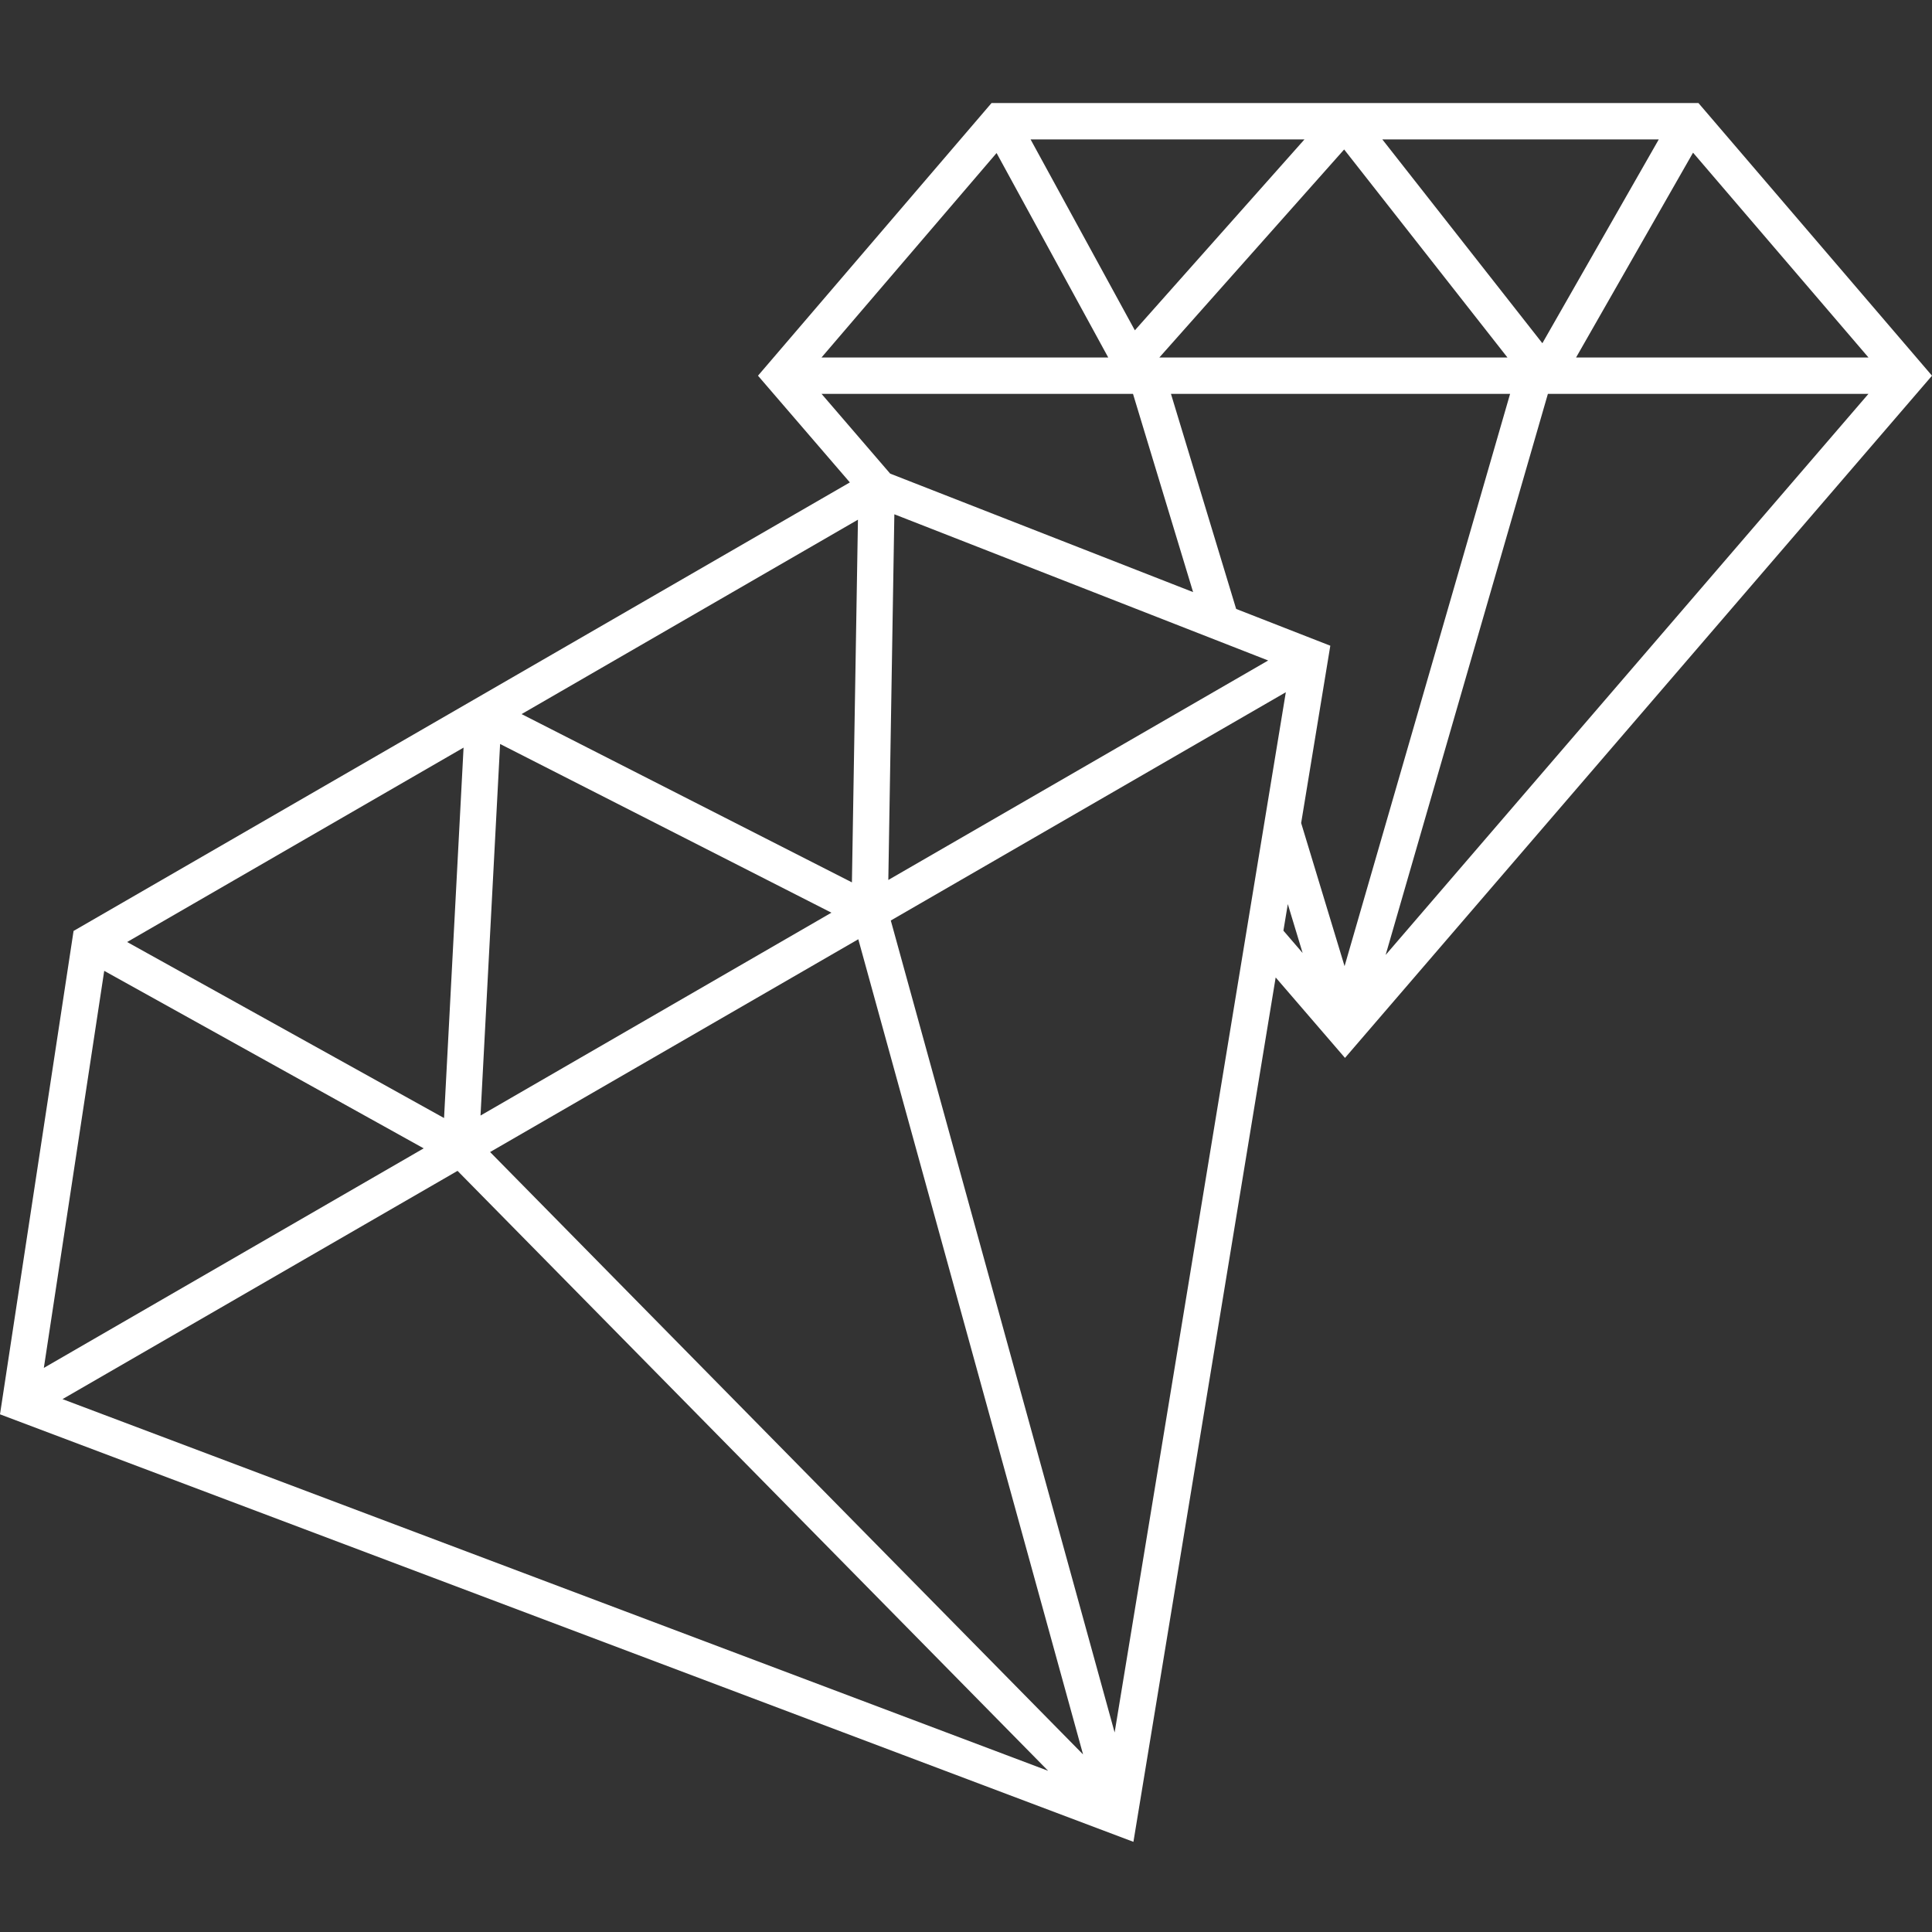 <?xml version="1.0" encoding="UTF-8"?>
<svg xmlns="http://www.w3.org/2000/svg" width="150" height="150" viewBox="0 0 150 150" fill="none">
  <rect x="0" y="0" width="150" height="150" fill="#333333" stroke="none"/>
  <path d="M76.983 8C70.941 15.058 64.895 22.113 58.85 29.169L65.983 37.454L5.712 72.278C3.813 84.789 1.905 97.298 0 109.808L87.999 143L99.043 75.889L104.425 82.135L150 29.169L131.867 8L76.983 8ZM80.013 10.822H101.28L88.11 25.646L80.013 10.822ZM107.322 10.822H128.788L119.749 26.649L107.322 10.822ZM104.359 11.605L117.039 27.757H90.01L104.359 11.605ZM131.448 11.853L145.07 27.757H122.365L131.448 11.853ZM77.374 11.881L86.044 27.757H63.78L77.374 11.881ZM63.785 30.58H87.966L92.632 45.971L69.112 36.771L63.785 30.58ZM90.913 30.58H117.243L104.392 75.012L101.021 63.899L103.285 50.133L95.975 47.278L90.913 30.58ZM120.178 30.58H145.065L107.581 74.141L120.178 30.58ZM69.437 39.929L98.46 51.28L68.969 68.32L69.437 39.929ZM66.611 40.348L66.143 68.507L40.496 55.442L66.611 40.348ZM99.831 53.744L86.54 134.51L69.161 71.468L99.831 53.744ZM38.828 57.763L64.551 70.861L37.307 86.611L38.828 57.763ZM35.991 58.044L34.476 86.804L9.871 73.138L35.991 58.044ZM99.985 70.194L101.137 73.992L99.644 72.256L99.985 70.194ZM66.638 72.923L84.089 136.214L38.051 89.444L66.638 72.923ZM8.092 75.376L32.895 89.158L3.404 106.203L8.092 75.376ZM35.523 90.905L81.379 137.487L4.853 108.628L35.523 90.905Z" fill="white"></path>
</svg>
